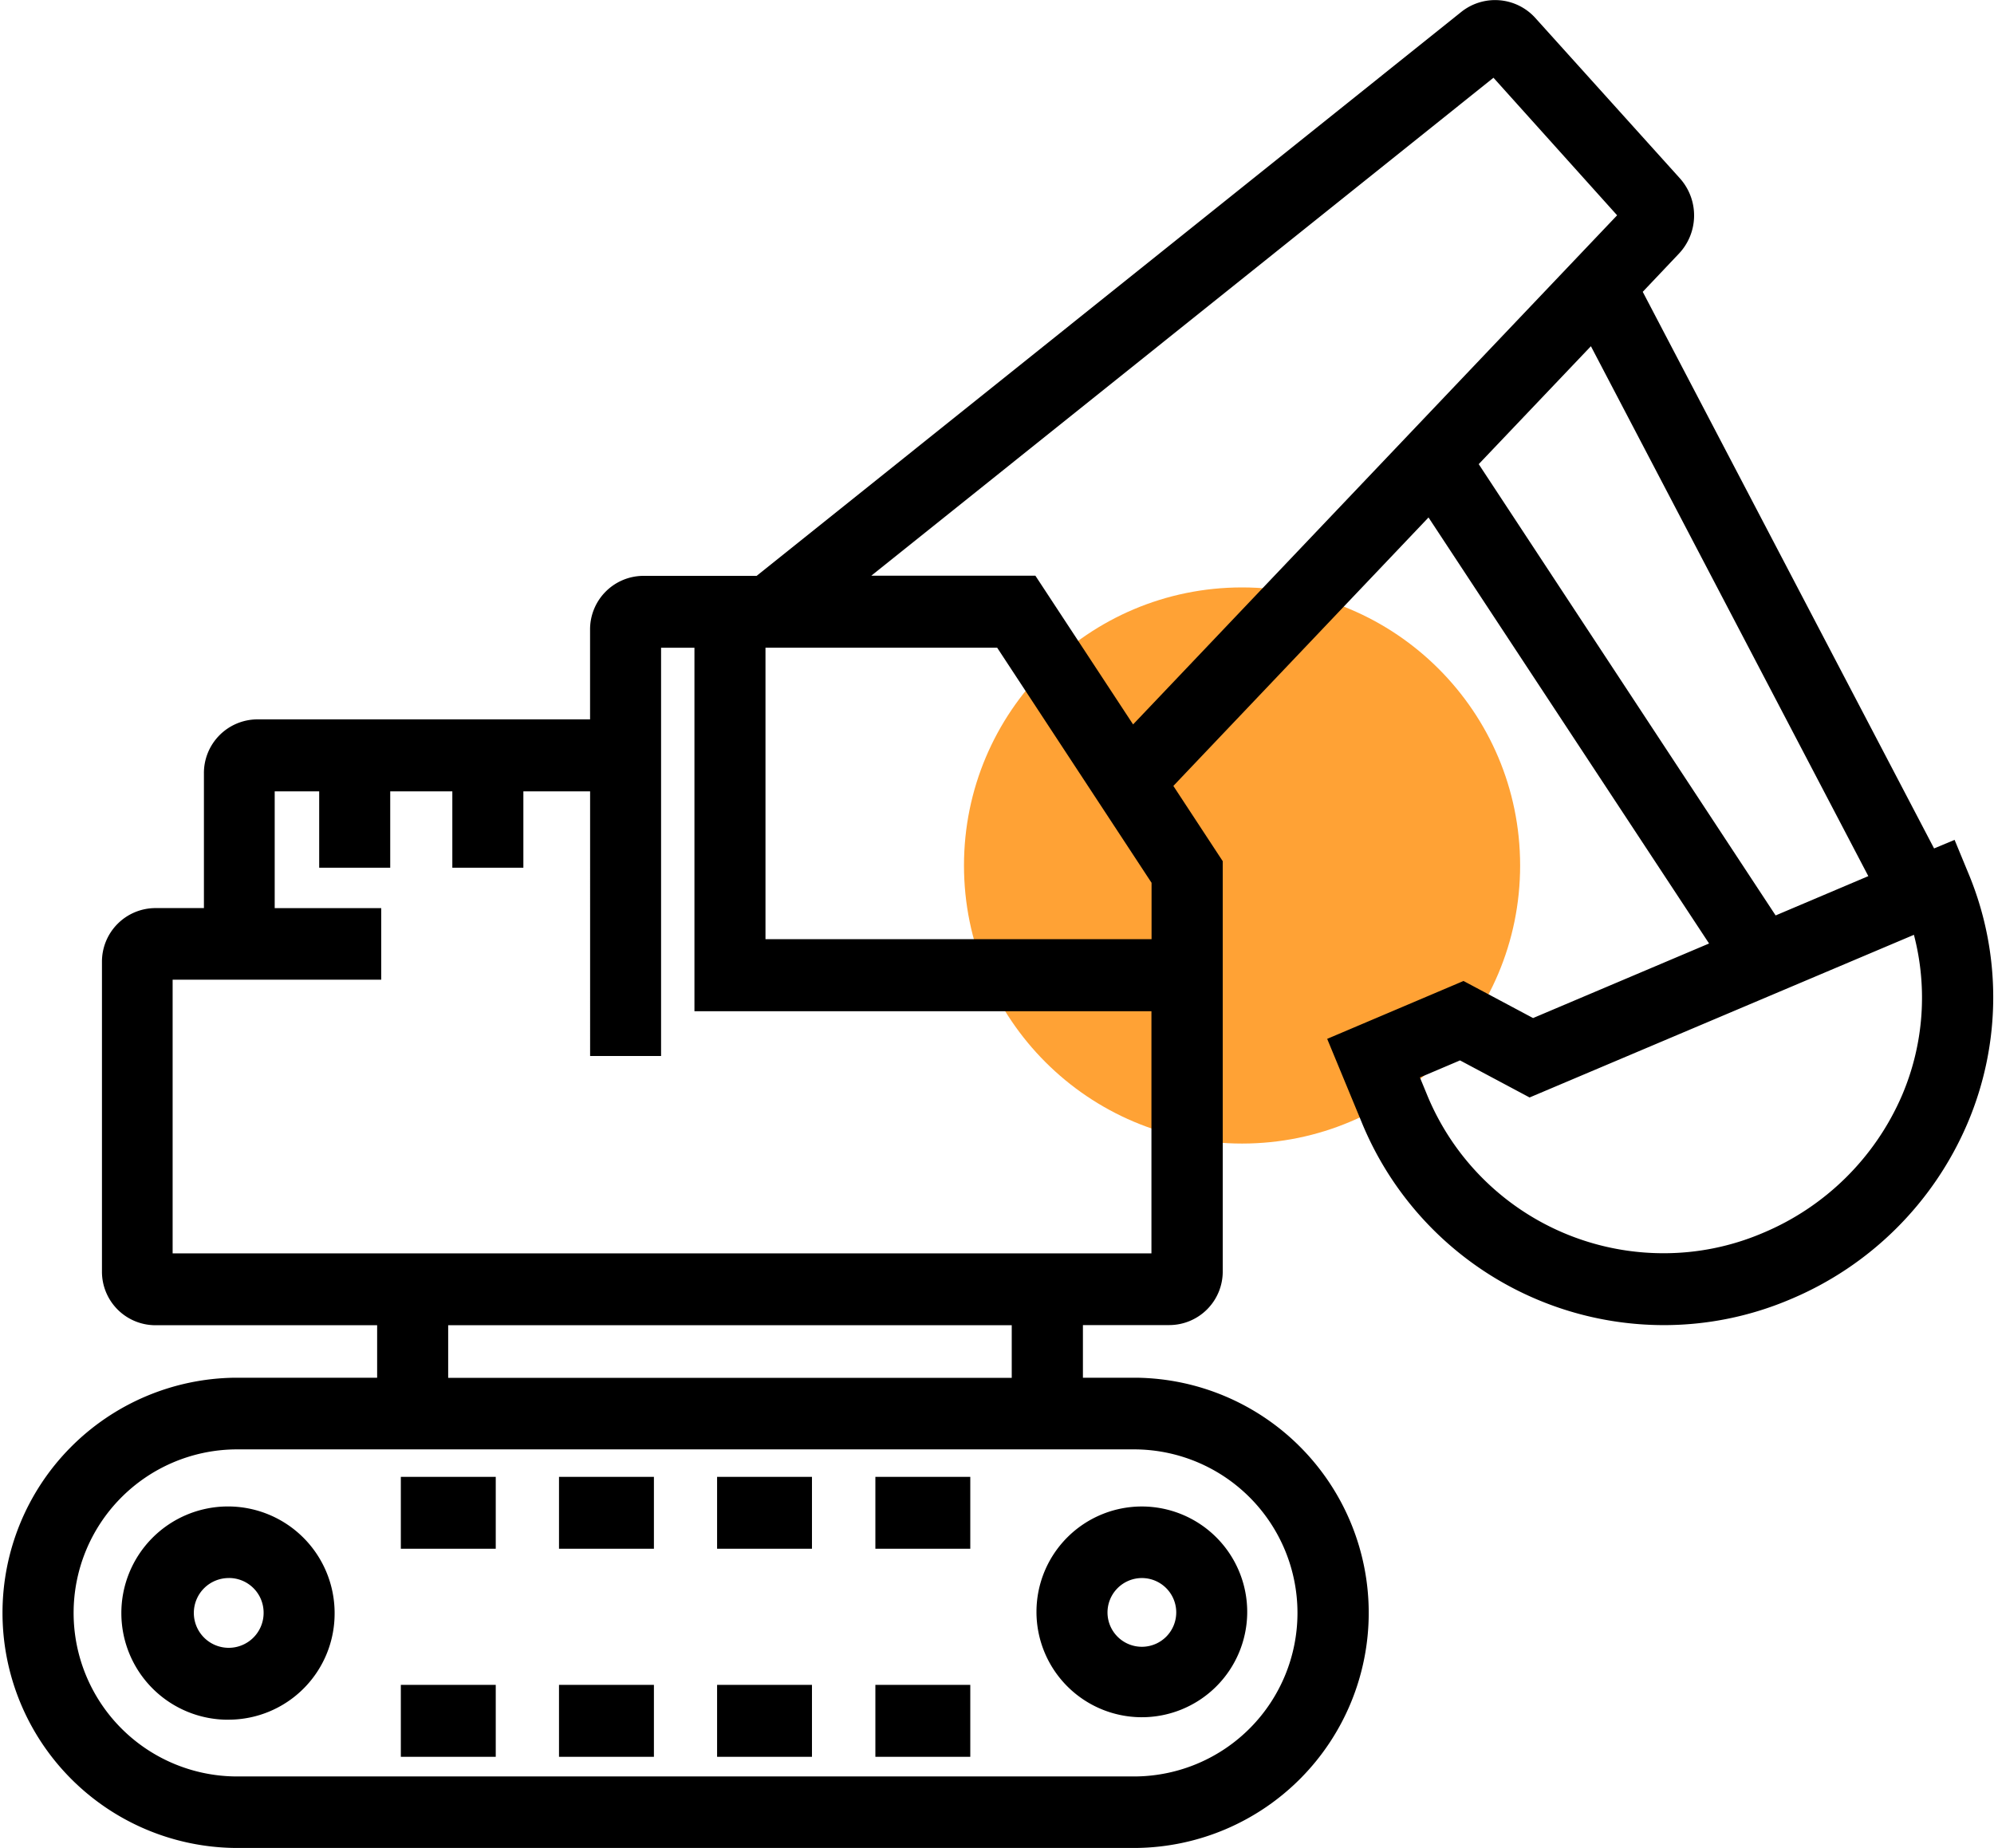 <svg id="_222.svg" data-name="222.svg" xmlns="http://www.w3.org/2000/svg" width="53.781" height="49.844" viewBox="0 0 53.781 49.844">
  <defs>
    <style>
      .cls-1 {
        fill: #ffa235;
      }

      .cls-2 {
        fill-rule: evenodd;
      }
    </style>
  </defs>
  <circle id="Ellipse.svg_copy" data-name="Ellipse.svg copy" class="cls-1" cx="33.5" cy="23.344" r="7.5"/>
  <path class="cls-2" d="M637.065,773.457a8.951,8.951,0,0,1-4.794,4.751,8.7,8.7,0,0,1-3.4.689,8.809,8.809,0,0,1-8.152-5.49l-0.923-2.231,3.677-1.561,1.876,1,4.747-2.011-7.567-11.491-6.882,7.241,1.332,2.03v11.062a1.444,1.444,0,0,1-1.436,1.45h-2.335v1.42h1.446a6.342,6.342,0,0,1,0,12.683H590.33a6.342,6.342,0,0,1,0-12.683h3.842V778.9h-5.986a1.443,1.443,0,0,1-1.436-1.45V769.1a1.445,1.445,0,0,1,1.436-1.451H589.5v-3.63a1.447,1.447,0,0,1,1.434-1.46h8.981v-2.421a1.444,1.444,0,0,1,1.436-1.45h3.057l19.007-15.212a1.462,1.462,0,0,1,2,.17l3.895,4.321a1.5,1.5,0,0,1-.027,2.03l-0.976,1.03,7.858,15.013,0.553-.231,0.368,0.891A8.678,8.678,0,0,1,637.065,773.457Zm-11.81-.7-1.876-1-1.082.46,0.186,0.451a6.892,6.892,0,0,0,6.384,4.29,6.788,6.788,0,0,0,2.664-.54A7.049,7.049,0,0,0,635.3,772.7a6.7,6.7,0,0,0,.321-4.33Zm-34.925,9.492a4.411,4.411,0,0,0,0,8.821h24.32a4.411,4.411,0,0,0,0-8.821H590.33Zm20.958-1.931V778.9h-15.2v1.42h15.2Zm-8.558-9.891v-9.8h-0.9v11.011h-1.914V764.5h-1.8v2.06H596.2V764.5h-1.675v2.06h-1.916V764.5h-1.2v3.15h2.873v1.931h-5.626v7.381h26.4v-6.531H602.73Zm1.916-1.94h10.413v-1.52l-4.164-6.341h-6.249v7.861Zm19.635-23.234L607.5,758.684h4.426l2.635,4.011,13.055-13.732Zm2.628,7.241-3.026,3.181,8.008,12.172,2.5-1.06Zm-9.27,34.166a2.842,2.842,0,1,1-2.841-2.871,2.844,2.844,0,0,1,2.841,2.871h0Zm-3.768,0a0.927,0.927,0,1,0,.927-0.941A0.929,0.929,0,0,0,613.871,786.659Zm-6.261,1.94h2.56v1.941h-2.56V788.6Zm0-5.61h2.56v1.939h-2.56v-1.939Zm-4.266,5.61H605.9v1.941h-2.559V788.6Zm0-5.61H605.9v1.939h-2.559v-1.939Zm-4.267,5.61h2.56v1.941h-2.56V788.6Zm0-5.61h2.56v1.939h-2.56v-1.939Zm-4.266,5.61h2.56v1.941h-2.56V788.6Zm0-5.61h2.56v1.939h-2.56v-1.939Zm-4.628,6.55a2.876,2.876,0,1,1,2.842-2.9v0.024A2.862,2.862,0,0,1,590.183,789.539Zm0-3.821a0.941,0.941,0,1,0,.927.953v-0.012A0.934,0.934,0,0,0,590.183,785.718Z" transform="translate(-584 -743.156)"/>
</svg>

